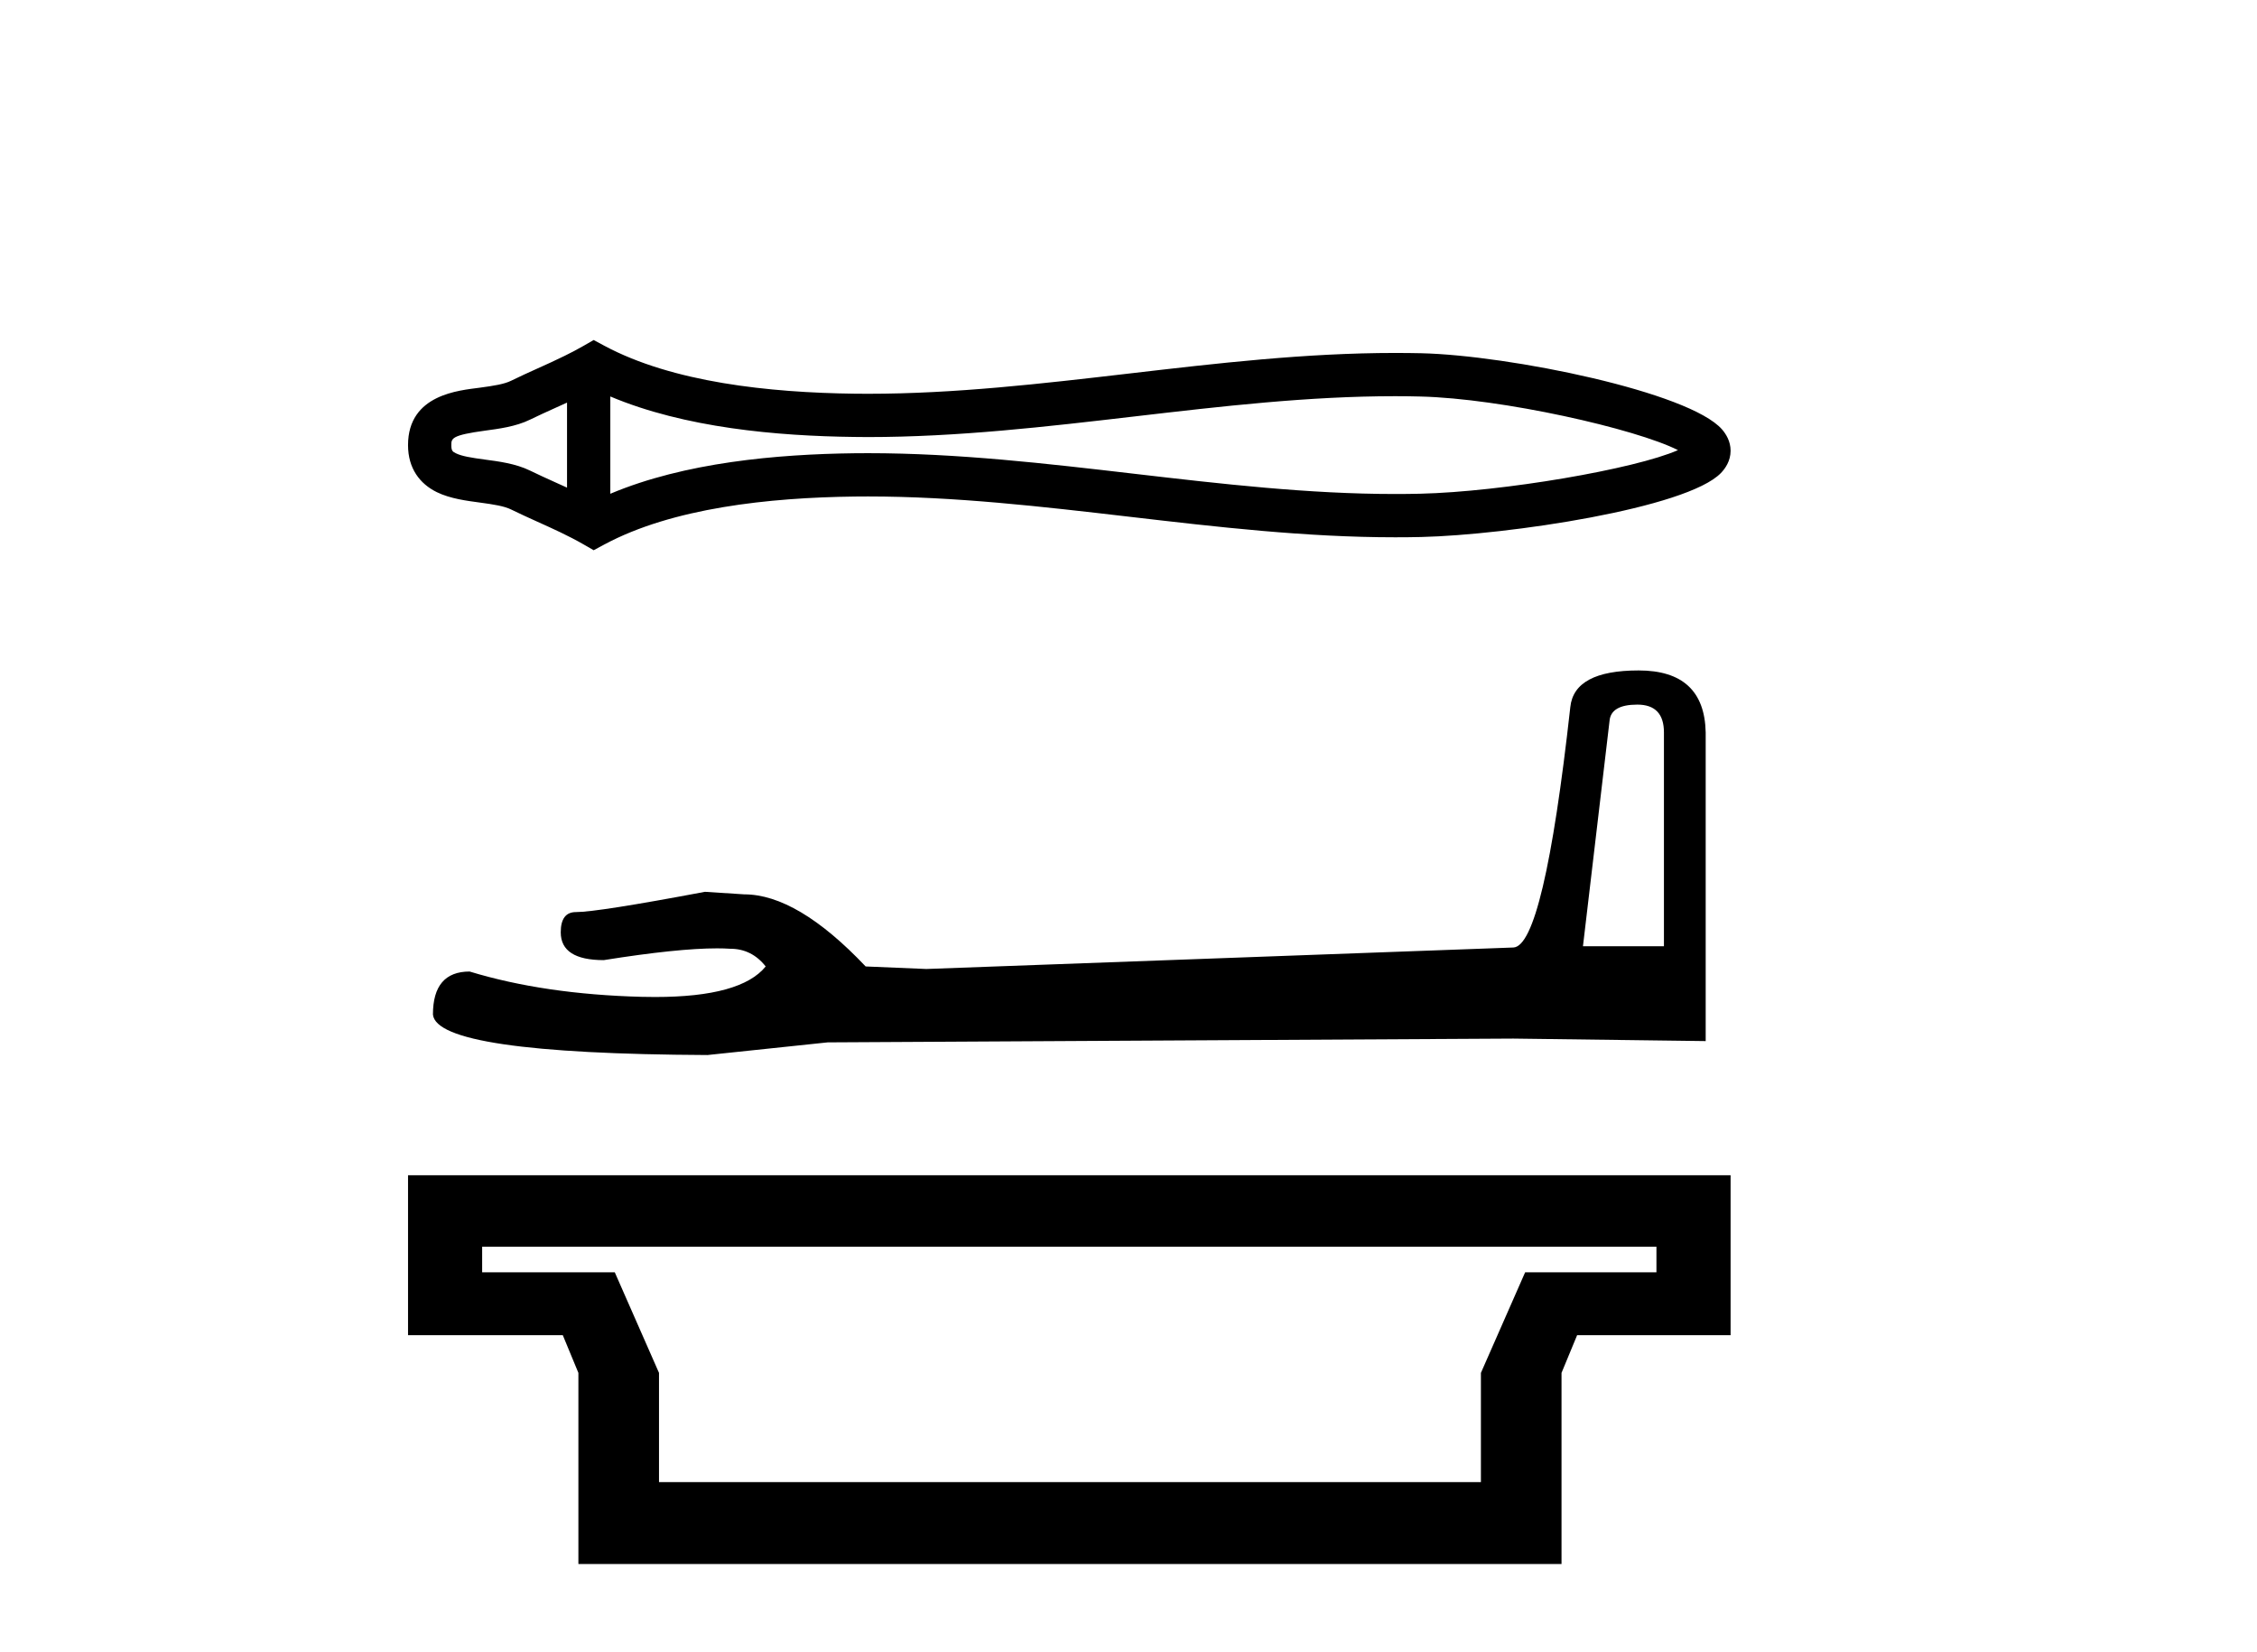 <?xml version='1.0' encoding='UTF-8' standalone='yes'?><svg xmlns='http://www.w3.org/2000/svg' xmlns:xlink='http://www.w3.org/1999/xlink' width='56.0' height='41.0' ><path d='M 41.927 10.99 C 41.927 10.99 41.927 10.991 41.926 10.991 L 41.926 10.991 C 41.926 10.991 41.926 10.991 41.926 10.991 L 41.926 10.991 C 41.927 10.991 41.927 10.99 41.927 10.99 ZM 41.917 11.361 C 41.917 11.361 41.917 11.361 41.917 11.361 L 41.917 11.361 C 41.917 11.362 41.917 11.362 41.917 11.362 C 41.917 11.362 41.917 11.362 41.917 11.361 ZM 14.069 9.99 L 14.069 12.1 L 14.069 12.1 C 13.969 12.054 13.87 12.009 13.773 11.966 L 13.773 11.966 C 13.555 11.867 13.35 11.775 13.155 11.679 L 13.155 11.679 C 12.795 11.501 12.354 11.447 12.041 11.405 L 12.041 11.405 C 11.684 11.357 11.458 11.32 11.31 11.247 L 11.31 11.247 C 11.23 11.208 11.198 11.185 11.198 11.045 C 11.198 10.877 11.207 10.798 12.041 10.685 L 12.041 10.685 C 12.354 10.642 12.795 10.589 13.155 10.411 L 13.155 10.411 L 13.155 10.411 C 13.35 10.315 13.555 10.223 13.773 10.124 L 13.773 10.124 C 13.87 10.08 13.969 10.036 14.069 9.99 ZM 15.143 12.252 L 15.143 12.252 L 15.143 12.252 C 15.143 12.252 15.143 12.252 15.143 12.252 ZM 34.615 9.831 C 34.726 9.831 34.836 9.832 34.946 9.833 L 34.946 9.833 C 35.044 9.835 35.141 9.836 35.238 9.839 L 35.238 9.839 C 37.258 9.886 40.586 10.639 41.633 11.169 L 41.633 11.169 C 40.571 11.639 37.274 12.203 35.238 12.251 L 35.238 12.251 L 35.238 12.251 C 35.03 12.256 34.823 12.258 34.615 12.258 C 32.471 12.258 30.326 12.01 28.144 11.756 L 28.144 11.756 C 25.972 11.503 23.763 11.245 21.537 11.245 C 21.422 11.245 21.308 11.246 21.193 11.247 L 21.193 11.247 C 19.279 11.271 16.99 11.473 15.143 12.252 L 15.143 12.252 L 15.143 9.838 L 15.143 9.838 C 16.99 10.617 19.279 10.819 21.193 10.842 L 21.193 10.842 L 21.193 10.842 C 21.308 10.844 21.422 10.845 21.537 10.845 C 23.763 10.845 25.972 10.587 28.144 10.334 C 30.325 10.08 32.47 9.831 34.615 9.831 ZM 14.73 8.437 L 14.471 8.586 C 14.319 8.673 14.163 8.755 14.003 8.833 L 14.003 8.833 C 13.782 8.942 13.559 9.043 13.332 9.145 L 13.332 9.145 C 13.116 9.243 12.895 9.342 12.681 9.448 L 12.681 9.448 L 12.681 9.448 C 12.509 9.532 12.261 9.572 11.897 9.621 L 11.897 9.621 C 11.402 9.688 10.124 9.782 10.124 11.045 C 10.124 11.627 10.42 12.006 10.836 12.211 L 10.836 12.211 C 11.174 12.377 11.596 12.428 11.897 12.469 L 11.897 12.469 C 12.261 12.518 12.509 12.558 12.681 12.642 L 12.681 12.642 L 12.681 12.642 C 12.895 12.747 13.116 12.847 13.332 12.945 L 13.332 12.945 C 13.725 13.122 14.105 13.294 14.471 13.504 L 14.73 13.653 L 14.992 13.512 C 16.686 12.602 19.082 12.347 21.206 12.321 L 21.206 12.321 L 21.206 12.321 C 21.317 12.32 21.427 12.319 21.538 12.319 C 23.689 12.319 25.837 12.568 28.02 12.822 L 28.02 12.822 C 30.19 13.075 32.396 13.332 34.617 13.332 C 34.832 13.332 35.048 13.33 35.263 13.325 L 35.263 13.325 C 37.4 13.274 41.852 12.614 42.699 11.737 L 42.699 11.737 C 42.807 11.625 42.939 11.438 42.939 11.184 C 42.939 10.948 42.824 10.769 42.728 10.657 L 42.728 10.657 C 41.918 9.725 37.443 8.816 35.263 8.765 L 35.263 8.765 L 35.263 8.765 C 35.162 8.763 35.061 8.761 34.96 8.76 L 34.96 8.76 C 34.845 8.758 34.731 8.758 34.617 8.758 C 32.396 8.758 30.19 9.015 28.02 9.268 C 25.837 9.522 23.689 9.771 21.538 9.771 C 21.427 9.771 21.317 9.77 21.206 9.769 L 21.206 9.769 C 19.082 9.743 16.686 9.487 14.992 8.578 L 14.73 8.437 Z' style='fill:#000000;stroke:none' /><path d='M 40.625 17.484 Q 41.285 17.484 41.285 18.174 L 41.285 23.479 L 39.276 23.479 L 39.935 17.892 Q 39.966 17.484 40.625 17.484 ZM 40.657 16.636 Q 39.056 16.636 38.962 17.546 Q 38.303 23.479 37.549 23.511 L 22.984 24.044 L 21.478 23.981 Q 19.783 22.192 18.464 22.192 Q 17.993 22.161 17.491 22.129 Q 14.823 22.632 14.289 22.632 Q 13.913 22.632 13.913 23.134 Q 13.913 23.824 14.98 23.824 Q 16.813 23.532 17.791 23.532 Q 17.969 23.532 18.119 23.542 Q 18.652 23.542 18.998 23.981 Q 18.386 24.739 16.258 24.739 Q 16.094 24.739 15.922 24.735 Q 13.505 24.672 11.652 24.107 Q 10.742 24.107 10.742 25.174 Q 10.836 26.147 17.554 26.179 L 20.536 25.865 L 37.549 25.771 L 42.321 25.833 L 42.321 18.174 Q 42.289 16.636 40.657 16.636 Z' style='fill:#000000;stroke:none' /><path d='M 41.099 30.936 L 41.099 31.571 L 37.841 31.571 L 36.744 34.066 L 36.744 36.777 L 16.351 36.777 L 16.351 34.066 L 15.254 31.571 L 11.963 31.571 L 11.963 30.936 ZM 10.124 29.162 L 10.124 33.131 L 13.964 33.131 L 14.351 34.066 L 14.351 38.809 L 38.744 38.809 L 38.744 34.066 L 39.131 33.131 L 42.939 33.131 L 42.939 29.162 Z' style='fill:#000000;stroke:none' /></svg>